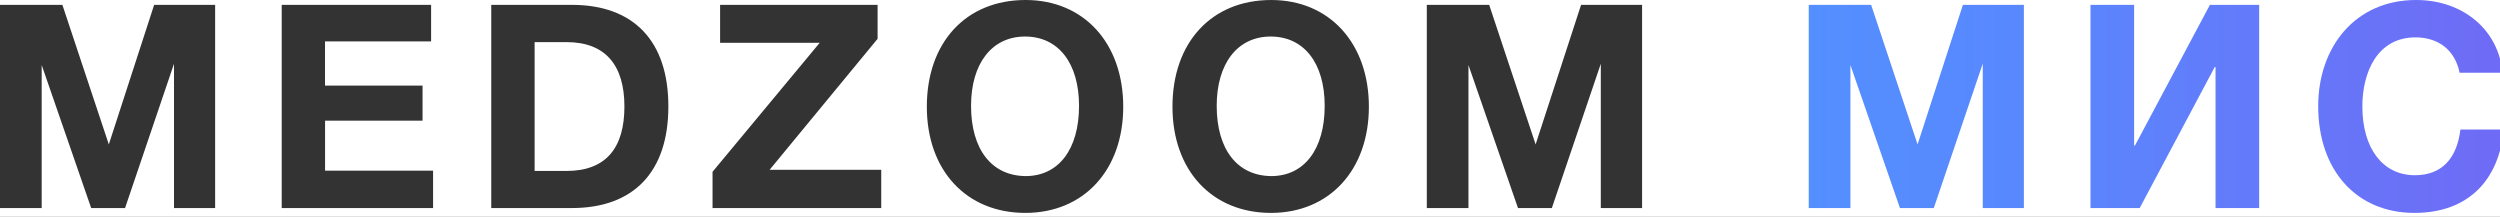 <svg width="150" height="13" viewBox="0 0 150 13" fill="none" xmlns="http://www.w3.org/2000/svg">
<rect x="0" y="0" width="150" height="13" fill="#808080" stroke="none"/>
<g clip-path="url(#clip0_21287_260493)">
<rect width="150" height="13" fill="white"/>
<path fill-rule="evenodd" clip-rule="evenodd" d="M144.896 10.514C146.467 10.514 147.408 9.555 147.624 7.774H150.22C149.952 10.753 148.14 12.774 144.866 12.774C141.391 12.774 139.092 10.222 139.092 6.369C139.092 2.826 141.308 0 144.966 0C147.838 0 149.936 1.855 150.145 4.366H147.576C147.308 3.03 146.335 2.243 144.924 2.243C142.631 2.243 141.741 4.349 141.741 6.386C141.741 8.904 142.966 10.514 144.896 10.514ZM115.055 8.665L112.268 0.291H108.524V12.483H111.025V3.903L113.997 12.483H116.028L118.965 3.818V12.483H121.433V0.291H117.774L115.055 8.665ZM128.097 8.733H128.047V0.291H125.428V12.483H128.382L132.882 4.024H132.932V12.483H135.55V0.291H132.595L128.097 8.733Z" fill="url(#paint0_linear_21287_260493)"/>
<path fill-rule="evenodd" clip-rule="evenodd" d="M61.52 12.774C65.029 12.774 67.394 10.204 67.394 6.403C67.394 2.585 65.029 0 61.535 0C57.959 0 55.61 2.538 55.61 6.403C55.61 10.222 57.978 12.774 61.52 12.774ZM61.537 10.565C59.505 10.548 58.263 8.972 58.263 6.352C58.263 3.818 59.506 2.192 61.504 2.192C63.501 2.192 64.742 3.784 64.742 6.352C64.742 8.955 63.518 10.565 61.537 10.565ZM25.866 2.483H19.501V5.137H25.353V7.242H19.504V10.24H25.985V12.483H16.902V0.291H25.866V2.483ZM0 0.291H3.743L6.529 8.665L9.249 0.291H12.908V12.483H10.44V3.826L7.503 12.483H5.471L2.501 3.903V12.483H0V0.291ZM34.309 0.291H29.475V12.483H34.309C38.019 12.483 40.102 10.317 40.102 6.386C40.102 2.455 38.019 0.291 34.309 0.291ZM37.465 6.392C37.465 8.835 36.392 10.257 33.991 10.257H32.077V2.527H33.991C36.358 2.527 37.465 3.95 37.465 6.392ZM52.656 2.328L46.177 10.187H52.874V12.483H42.752V10.308L49.183 2.568H43.206V0.291H52.656V2.328ZM82.133 6.403C82.133 10.203 79.759 12.774 76.258 12.774C72.715 12.774 70.348 10.222 70.348 6.403C70.348 2.538 72.697 0 76.274 0C79.759 0 82.133 2.585 82.133 6.403ZM73.002 6.352C73.002 8.972 74.243 10.548 76.275 10.565C78.256 10.565 79.481 8.955 79.481 6.352C79.481 3.784 78.238 2.192 76.24 2.192C74.243 2.192 73.002 3.818 73.002 6.352ZM89.351 0.291H85.608V12.483H88.108V3.903L91.08 12.483H93.111L96.048 3.826V12.483H98.525V0.291H94.865L92.137 8.665L89.351 0.291Z" fill="#333333"/>
</g>
<defs>
<linearGradient id="paint0_linear_21287_260493" x1="108.477" y1="6.386" x2="150.317" y2="6.386" gradientUnits="userSpaceOnUse">
<stop stop-color="#538FFF"/>
<stop offset="0.37" stop-color="#5A86FD"/>
<stop offset="0.97" stop-color="#6E6CF6"/>
<stop offset="1" stop-color="#6F6BF6"/>
</linearGradient>
<clipPath id="clip0_21287_260493">
<rect width="150" height="13" fill="white"/>
</clipPath>
</defs>
</svg>
